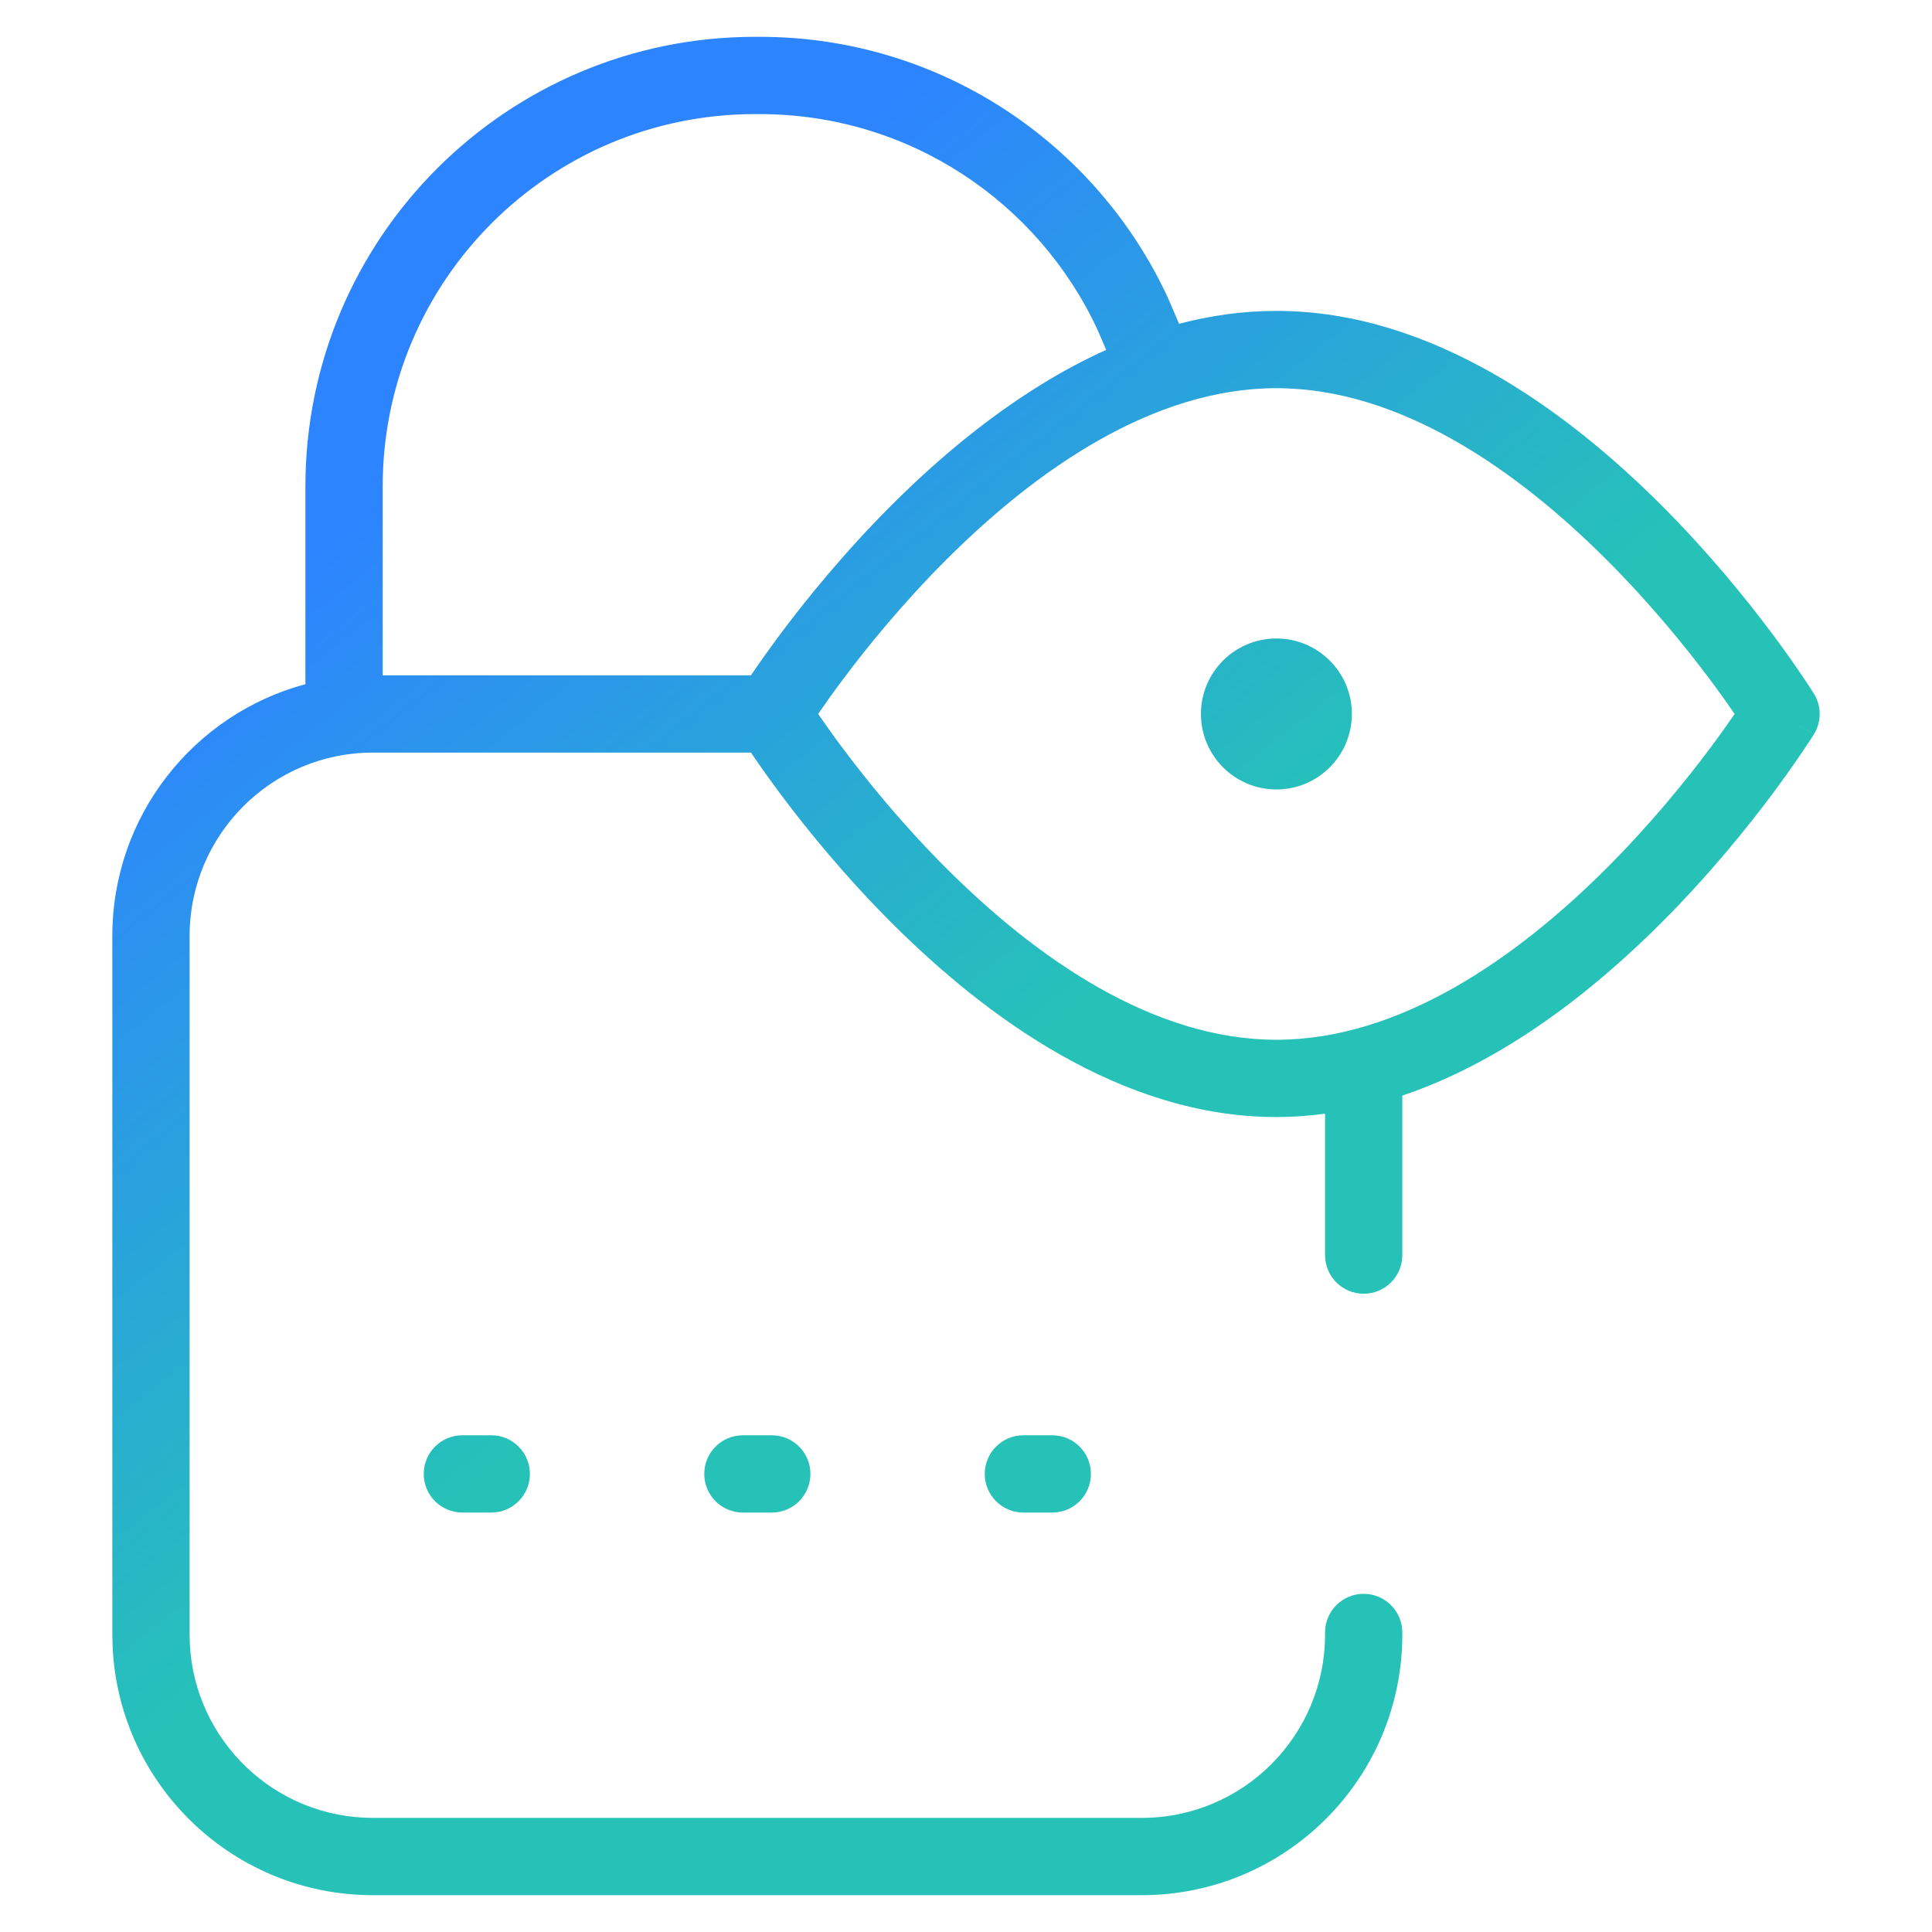 <svg width="50" height="50" viewBox="0 0 50 50" fill="none" xmlns="http://www.w3.org/2000/svg">
<path d="M19.661 0.953C24.341 0.953 28.375 3.717 30.221 7.697L30.515 8.38C31.327 8.167 32.168 8.046 33.033 8.046C37.055 8.046 40.568 10.652 42.975 13.054C44.199 14.275 45.187 15.494 45.868 16.405C46.209 16.861 46.474 17.243 46.656 17.513C46.747 17.648 46.818 17.755 46.866 17.829C46.89 17.866 46.908 17.896 46.921 17.916C46.927 17.926 46.933 17.934 46.937 17.939C46.938 17.942 46.939 17.945 46.94 17.947L46.942 17.949V17.95C46.939 17.953 46.885 17.986 46.093 18.477L46.942 19.005V19.006C46.942 19.006 46.941 19.007 46.94 19.008C46.939 19.009 46.938 19.012 46.937 19.015C46.933 19.02 46.927 19.029 46.921 19.039C46.908 19.059 46.89 19.089 46.866 19.126C46.818 19.2 46.747 19.307 46.656 19.441C46.474 19.711 46.209 20.093 45.868 20.55C45.187 21.461 44.199 22.68 42.975 23.901C41.245 25.628 38.943 27.46 36.292 28.354V32.482C36.292 33.034 35.844 33.482 35.292 33.482C34.74 33.482 34.292 33.035 34.292 32.482V28.822C33.879 28.877 33.459 28.909 33.033 28.909C29.012 28.909 25.5 26.303 23.093 23.901C21.868 22.68 20.88 21.461 20.199 20.55C19.873 20.114 19.616 19.745 19.436 19.477H9.652C7.032 19.477 4.907 21.602 4.907 24.223V42.303L4.913 42.547C5.041 45.053 7.114 47.047 9.652 47.047H29.547C32.167 47.047 34.292 44.923 34.292 42.303V42.248C34.292 41.696 34.74 41.248 35.292 41.248C35.844 41.248 36.292 41.696 36.292 42.248V42.303C36.292 46.027 33.272 49.047 29.547 49.047H9.652C6.044 49.047 3.097 46.213 2.916 42.649L2.907 42.303V24.223C2.907 21.102 5.027 18.477 7.904 17.707V12.588C7.904 6.162 13.114 0.953 19.539 0.953H19.661ZM12.714 37.145C13.266 37.145 13.714 37.592 13.714 38.145C13.714 38.697 13.266 39.145 12.714 39.145H11.966C11.414 39.145 10.966 38.697 10.966 38.145C10.966 37.592 11.414 37.145 11.966 37.145H12.714ZM19.974 37.145C20.526 37.145 20.974 37.592 20.974 38.145C20.974 38.697 20.526 39.145 19.974 39.145H19.226C18.673 39.145 18.226 38.697 18.226 38.145C18.226 37.592 18.673 37.145 19.226 37.145H19.974ZM27.233 37.145C27.786 37.145 28.233 37.592 28.233 38.145C28.233 38.697 27.786 39.145 27.233 39.145H26.485C25.933 39.145 25.485 38.697 25.485 38.145C25.485 37.592 25.933 37.145 26.485 37.145H27.233ZM33.033 10.046C29.842 10.046 26.825 12.155 24.505 14.47C23.366 15.606 22.441 16.745 21.801 17.602C21.543 17.947 21.333 18.245 21.174 18.477C21.333 18.708 21.543 19.007 21.801 19.352C22.441 20.21 23.366 21.349 24.505 22.485C26.825 24.799 29.842 26.909 33.033 26.909C36.224 26.909 39.242 24.799 41.562 22.485C42.7 21.349 43.625 20.21 44.266 19.352C44.524 19.007 44.733 18.708 44.892 18.477C44.733 18.245 44.523 17.947 44.266 17.602C43.625 16.745 42.7 15.606 41.562 14.47C39.242 12.155 36.224 10.046 33.033 10.046ZM33.033 16.524C34.112 16.524 34.986 17.399 34.986 18.477C34.986 19.556 34.112 20.431 33.033 20.431C31.955 20.431 31.08 19.556 31.08 18.477C31.08 17.399 31.954 16.524 33.033 16.524ZM46.943 17.95C47.143 18.273 47.143 18.681 46.943 19.004L46.093 18.477L46.943 17.95ZM19.539 2.953C14.218 2.953 9.904 7.267 9.904 12.588V17.477H19.435C19.616 17.21 19.873 16.842 20.199 16.405C20.88 15.494 21.868 14.276 23.093 13.054C24.568 11.582 26.459 10.033 28.628 9.055C28.578 8.937 28.529 8.825 28.49 8.733C28.438 8.613 28.41 8.549 28.406 8.54V8.539C26.876 5.239 23.534 2.953 19.661 2.953H19.539Z" fill="url(#paint0_linear_9_572)"/>
<defs>
<linearGradient id="paint0_linear_9_572" x1="25" y1="0.953" x2="38.347" y2="17.826" gradientUnits="userSpaceOnUse">
<stop stop-color="#2D84FF"/>
<stop offset="1" stop-color="#26C2B8"/>
</linearGradient>
</defs>
</svg>
